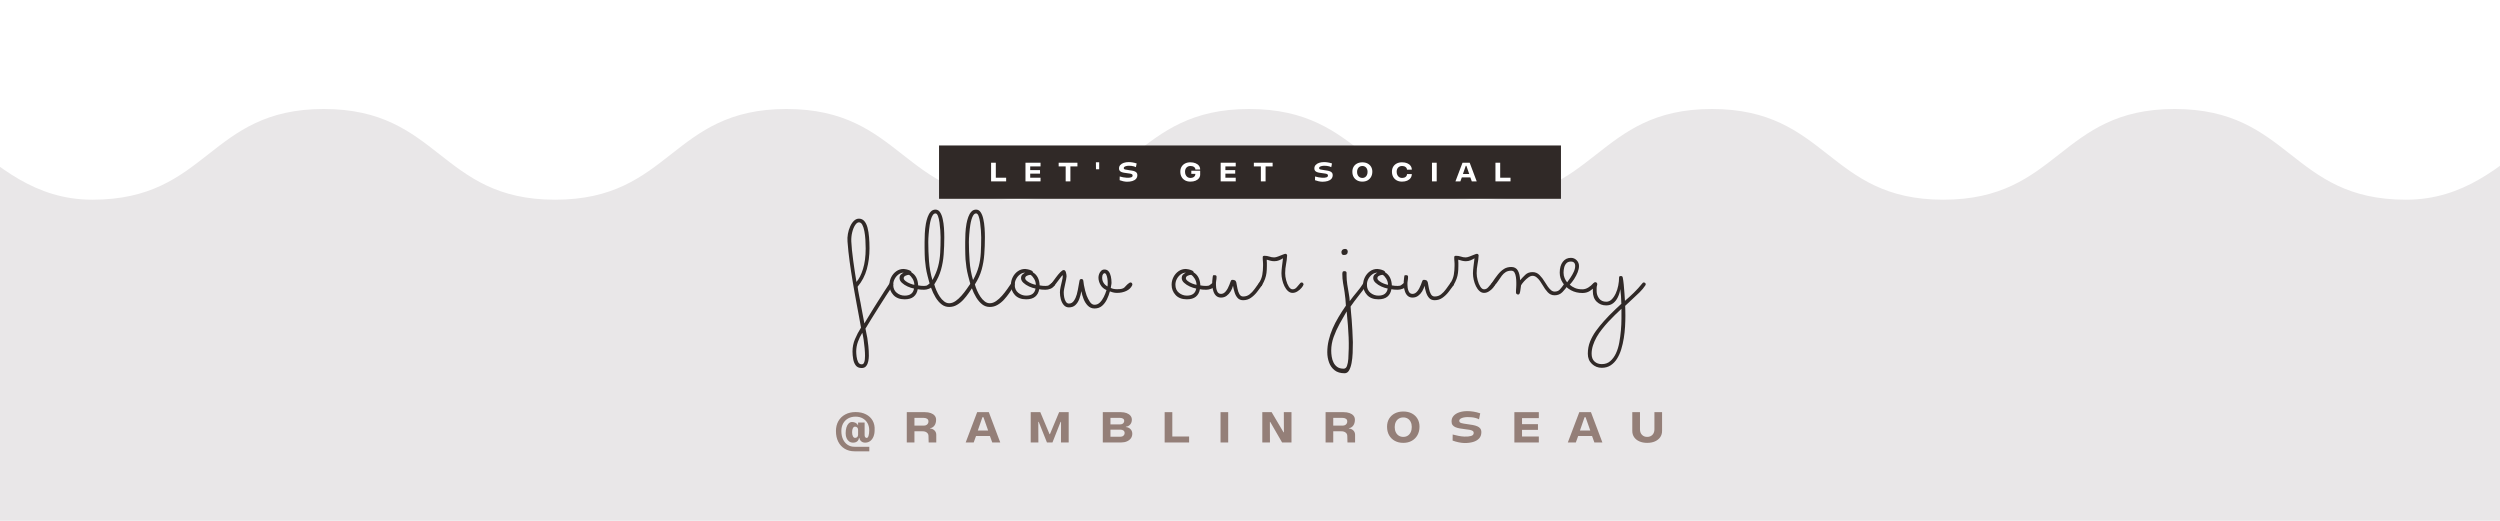 <svg version="1.0" preserveAspectRatio="xMidYMid meet" height="500" viewBox="0 0 1800 375" zoomAndPan="magnify" width="2400" xmlns:xlink="http://www.w3.org/1999/xlink" xmlns="http://www.w3.org/2000/svg"><defs><g></g><clipPath id="d379bcd696"><path clip-rule="nonzero" d="M 0 73 L 1800 73 L 1800 375 L 0 375 Z M 0 73"></path></clipPath><clipPath id="a5c3039a22"><path clip-rule="nonzero" d="M 1913.738 1062.66 C 1838.094 1097.383 1816.602 1000.246 1733.516 1000.246 C 1650.02 1000.246 1650.02 1065.555 1566.938 1065.555 C 1483.441 1065.555 1483.441 1000.246 1400.359 1000.246 C 1316.863 1000.246 1316.863 1065.555 1233.777 1065.555 C 1150.281 1065.555 1150.281 1000.246 1067.199 1000.246 C 983.703 1000.246 983.703 1065.555 900.621 1065.555 C 817.125 1065.555 817.125 1000.246 734.039 1000.246 C 650.543 1000.246 650.543 1065.555 567.461 1065.555 C 483.965 1065.555 483.965 1000.246 400.883 1000.246 C 317.387 1000.246 317.387 1065.555 234.301 1065.555 C 150.805 1065.555 150.805 1000.246 67.723 1000.246 C -15.773 1000.246 -36.855 1097.383 -112.496 1062.66 C -147.219 1046.539 -66.203 994.457 -66.203 956.016 C -66.203 917.574 -131.512 917.574 -131.512 879.133 C -131.512 840.691 -66.203 840.691 -66.203 802.25 C -66.203 763.809 -131.512 763.809 -131.512 725.367 C -131.512 686.926 -66.203 686.926 -66.203 648.484 C -66.203 610.043 -131.512 610.043 -131.512 571.602 C -131.512 533.16 -66.203 533.16 -66.203 494.719 C -67.441 456.691 -132.75 456.691 -132.75 418.25 C -132.75 379.809 -67.441 379.809 -67.441 341.781 C -67.441 303.34 -132.75 303.34 -132.75 264.898 C -132.75 226.457 -67.441 226.457 -67.441 188.016 C -67.441 149.574 -148.871 97.492 -113.738 81.371 C -38.094 46.652 -16.602 143.789 66.484 143.789 C 149.98 143.789 149.98 78.477 233.062 78.477 C 316.559 78.477 316.559 143.789 399.641 143.789 C 483.137 143.789 483.137 78.477 566.223 78.477 C 649.719 78.477 649.719 143.789 732.801 143.789 C 816.297 143.789 816.297 78.477 899.379 78.477 C 982.875 78.477 982.875 143.789 1065.961 143.789 C 1149.457 143.789 1149.457 78.477 1232.539 78.477 C 1316.035 78.477 1316.035 143.789 1399.117 143.789 C 1482.613 143.789 1482.613 78.477 1565.699 78.477 C 1649.195 78.477 1649.195 143.789 1732.277 143.789 C 1815.773 143.789 1836.855 46.652 1912.496 81.371 C 1947.219 97.492 1866.203 149.574 1866.203 188.016 C 1866.203 226.457 1931.512 226.457 1931.512 264.898 C 1931.512 303.34 1866.203 303.34 1866.203 341.781 C 1866.203 380.223 1931.512 380.223 1931.512 418.664 C 1931.512 457.105 1866.203 457.105 1866.203 495.547 C 1866.203 533.988 1931.512 533.988 1931.512 572.43 C 1931.512 610.871 1866.203 610.871 1866.203 649.312 C 1866.203 687.754 1931.512 687.754 1931.512 726.195 C 1931.512 764.637 1866.203 764.637 1866.203 803.078 C 1866.203 841.52 1931.512 841.52 1931.512 879.961 C 1931.512 918.402 1856.695 929.148 1867.441 965.938 C 1884.801 1020.914 1948.457 1046.539 1913.738 1062.66 Z M 1913.738 1062.66"></path></clipPath><clipPath id="77277b8529"><path clip-rule="nonzero" d="M 676.109 104.75 L 1123.891 104.75 L 1123.891 143.145 L 676.109 143.145 Z M 676.109 104.75"></path></clipPath></defs><rect fill-opacity="1" height="450" y="-37.5" fill="#ffffff" width="2160" x="-180"></rect><rect fill-opacity="1" height="450" y="-37.5" fill="#ffffff" width="2160" x="-180"></rect><g clip-path="url(#d379bcd696)"><g clip-path="url(#a5c3039a22)"><path fill-rule="nonzero" fill-opacity="1" d="M -132.75 73.93 L 1933.523 73.93 L 1933.523 1070.102 L -132.75 1070.102 Z M -132.75 73.93" fill="#e9e7e8"></path></g></g><g fill-opacity="1" fill="#302927"><g transform="translate(616.397, 213.555)"><g><path d="M 4 51.422 C 2.113 51.422 0.703 50.805 -0.234 49.578 C -1.172 48.348 -1.797 46.805 -2.109 44.953 C -2.43 43.098 -2.594 41.285 -2.594 39.516 C -2.594 36.43 -2.004 33.477 -0.828 30.656 C 0.348 27.832 1.801 25.062 3.531 22.344 C 3.113 19.938 2.629 17.254 2.078 14.297 C 1.523 11.348 0.961 8.332 0.391 5.25 C -0.18 2.164 -0.711 -0.758 -1.203 -3.531 C -1.703 -6.301 -2.113 -8.676 -2.438 -10.656 C -3.27 -15.625 -4.008 -20.473 -4.656 -25.203 C -5.312 -29.93 -5.82 -34.727 -6.188 -39.594 C -6.344 -41.414 -6.25 -43.281 -5.906 -45.188 C -5.57 -47.094 -5.023 -48.883 -4.266 -50.562 C -3.516 -52.238 -2.602 -53.582 -1.531 -54.594 C -0.457 -55.613 0.727 -56.125 2.031 -56.125 C 3.602 -56.125 4.898 -55.535 5.922 -54.359 C 6.941 -53.18 7.711 -51.586 8.234 -49.578 C 8.754 -47.566 9.117 -45.281 9.328 -42.719 C 9.535 -40.156 9.641 -37.492 9.641 -34.734 C 9.641 -29.453 9 -24.473 7.719 -19.797 C 6.438 -15.117 4.227 -10.898 1.094 -7.141 C 1.145 -6.504 1.285 -5.504 1.516 -4.141 C 1.754 -2.785 2.031 -1.312 2.344 0.281 C 2.664 1.875 2.957 3.32 3.219 4.625 C 3.375 5.562 3.582 6.723 3.844 8.109 C 4.102 9.492 4.375 10.93 4.656 12.422 C 4.945 13.91 5.207 15.281 5.438 16.531 C 5.676 17.789 5.848 18.707 5.953 19.281 C 6.797 17.875 7.789 16.227 8.938 14.344 C 10.082 12.457 11.242 10.562 12.422 8.656 C 13.598 6.75 14.656 5.066 15.594 3.609 C 17.27 0.992 18.828 -1.445 20.266 -3.719 C 21.703 -6 22.969 -7.922 24.062 -9.484 C 24.477 -9.953 24.895 -10.188 25.312 -10.188 C 25.738 -10.188 26.082 -10.039 26.344 -9.75 C 26.602 -9.469 26.734 -9.172 26.734 -8.859 C 26.734 -8.492 26.629 -8.207 26.422 -8 C 25.109 -6.062 23.578 -3.742 21.828 -1.047 C 20.078 1.641 18.273 4.457 16.422 7.406 C 14.566 10.363 12.789 13.195 11.094 15.906 C 9.395 18.625 7.941 21.004 6.734 23.047 C 6.785 23.566 6.969 24.477 7.281 25.781 C 7.602 27.094 7.867 28.426 8.078 29.781 C 8.336 31.457 8.582 33.391 8.812 35.578 C 9.051 37.773 9.172 40.129 9.172 42.641 C 9.172 43.797 9.039 45.066 8.781 46.453 C 8.52 47.836 8.02 49.008 7.281 49.969 C 6.551 50.938 5.457 51.422 4 51.422 Z M 0.234 -10.578 C 2.117 -12.672 3.695 -15.781 4.969 -19.906 C 6.25 -24.039 6.891 -28.984 6.891 -34.734 C 6.891 -36.711 6.82 -38.785 6.688 -40.953 C 6.562 -43.129 6.316 -45.172 5.953 -47.078 C 5.586 -48.984 5.094 -50.523 4.469 -51.703 C 3.844 -52.879 3.031 -53.469 2.031 -53.469 C 1.094 -53.469 0.18 -52.801 -0.703 -51.469 C -1.586 -50.133 -2.289 -48.406 -2.812 -46.281 C -3.344 -44.164 -3.555 -41.938 -3.453 -39.594 C -3.398 -38.125 -3.254 -36.176 -3.016 -33.75 C -2.785 -31.32 -2.473 -28.695 -2.078 -25.875 C -1.68 -23.051 -1.285 -20.289 -0.891 -17.594 C -0.504 -14.906 -0.129 -12.566 0.234 -10.578 Z M 4 48.766 C 4.781 48.766 5.336 48.395 5.672 47.656 C 6.016 46.926 6.223 46.078 6.297 45.109 C 6.379 44.141 6.422 43.316 6.422 42.641 C 6.422 41.129 6.328 39.312 6.141 37.188 C 5.961 35.07 5.719 32.984 5.406 30.922 C 5.094 28.859 4.781 27.227 4.469 26.031 C 3.219 28.008 2.172 30.16 1.328 32.484 C 0.492 34.816 0.078 37.16 0.078 39.516 C 0.078 40.504 0.164 41.727 0.344 43.188 C 0.531 44.656 0.895 45.953 1.438 47.078 C 1.988 48.203 2.844 48.766 4 48.766 Z M 4 48.766"></path></g></g></g><g fill-opacity="1" fill="#302927"><g transform="translate(641.716, 213.555)"><g><path d="M 9.641 1.953 C 6.141 1.953 3.438 0.922 1.531 -1.141 C -0.375 -3.203 -1.328 -5.672 -1.328 -8.547 C -1.328 -10.473 -0.883 -12.301 0 -14.031 C 0.883 -15.758 2.098 -17.172 3.641 -18.266 C 5.18 -19.359 6.945 -19.906 8.938 -19.906 C 9.352 -19.906 9.992 -19.812 10.859 -19.625 C 11.723 -19.445 12.547 -19.176 13.328 -18.812 C 14.109 -18.445 14.523 -17.977 14.578 -17.406 C 17.555 -15.625 19.148 -12.516 19.359 -8.078 C 19.984 -7.922 20.711 -7.816 21.547 -7.766 C 22.391 -7.711 23.07 -7.688 23.594 -7.688 C 24.801 -7.688 25.625 -7.879 26.062 -8.266 C 26.508 -8.66 27.176 -9.172 28.062 -9.797 C 28.32 -10.055 28.633 -10.188 29 -10.188 C 29.414 -10.188 29.742 -10.039 29.984 -9.75 C 30.223 -9.469 30.344 -9.172 30.344 -8.859 C 30.344 -8.547 30.238 -8.258 30.031 -8 C 29.289 -6.895 28.316 -6.109 27.109 -5.641 C 25.91 -5.172 24.738 -4.938 23.594 -4.938 C 21.602 -4.938 20.086 -5.066 19.047 -5.328 C 18.629 -2.973 17.648 -1.172 16.109 0.078 C 14.566 1.328 12.41 1.953 9.641 1.953 Z M 9.641 -0.703 C 13.555 -0.703 15.805 -2.398 16.391 -5.797 C 14.922 -6.055 13.375 -6.551 11.75 -7.281 C 10.133 -8.02 8.766 -8.91 7.641 -9.953 C 6.516 -10.992 5.953 -12.117 5.953 -13.328 C 5.953 -14.523 6.344 -15.438 7.125 -16.062 C 7.914 -16.695 8.52 -17.094 8.938 -17.25 C 7.633 -17.25 6.406 -16.828 5.25 -15.984 C 4.102 -15.148 3.176 -14.078 2.469 -12.766 C 1.758 -11.461 1.406 -10.055 1.406 -8.547 C 1.406 -6.035 2.254 -4.098 3.953 -2.734 C 5.648 -1.379 7.547 -0.703 9.641 -0.703 Z M 16.625 -8.469 C 16.57 -10.082 16.141 -11.555 15.328 -12.891 C 14.516 -14.223 13.664 -15.148 12.781 -15.672 C 12 -15.672 11.16 -15.461 10.266 -15.047 C 9.379 -14.629 8.938 -14.031 8.938 -13.25 C 8.938 -12.57 9.395 -11.879 10.312 -11.172 C 11.227 -10.461 12.285 -9.875 13.484 -9.406 C 14.68 -8.938 15.727 -8.625 16.625 -8.469 Z M 16.625 -8.469"></path></g></g></g><g fill-opacity="1" fill="#302927"><g transform="translate(670.719, 213.555)"><g><path d="M 12.703 7.453 C 10.66 7.453 8.844 6.836 7.25 5.609 C 5.656 4.379 4.219 2.719 2.938 0.625 C 1.656 -1.469 0.547 -3.832 -0.391 -6.469 C -1.328 -9.102 -2.141 -11.859 -2.828 -14.734 C -3.398 -16.93 -3.828 -18.992 -4.109 -20.922 C -4.398 -22.859 -4.625 -24.797 -4.781 -26.734 C -4.832 -27.723 -4.883 -28.961 -4.938 -30.453 C -4.988 -31.941 -5.016 -33.469 -5.016 -35.031 C -5.016 -36.602 -5.016 -38.02 -5.016 -39.281 C -5.016 -41.102 -4.961 -43.164 -4.859 -45.469 C -4.754 -47.77 -4.492 -50.117 -4.078 -52.516 C -3.766 -54.191 -3.332 -55.801 -2.781 -57.344 C -2.227 -58.883 -1.492 -60.148 -0.578 -61.141 C 0.328 -62.141 1.461 -62.641 2.828 -62.641 C 4.18 -62.641 5.273 -62.008 6.109 -60.75 C 6.953 -59.5 7.594 -57.863 8.031 -55.844 C 8.477 -53.832 8.781 -51.676 8.938 -49.375 C 9.094 -47.082 9.172 -44.891 9.172 -42.797 C 9.172 -38.461 9.023 -34.359 8.734 -30.484 C 8.453 -26.617 7.812 -22.91 6.812 -19.359 C 5.82 -15.805 4.203 -12.281 1.953 -8.781 C 2.328 -7.414 2.852 -5.945 3.531 -4.375 C 4.207 -2.812 5.004 -1.344 5.922 0.031 C 6.836 1.414 7.867 2.551 9.016 3.438 C 10.16 4.332 11.391 4.781 12.703 4.781 C 14.211 4.781 15.711 4.27 17.203 3.25 C 18.691 2.227 20.113 0.945 21.469 -0.594 C 22.832 -2.133 24.078 -3.711 25.203 -5.328 C 26.328 -6.953 27.305 -8.363 28.141 -9.562 C 28.398 -9.977 28.789 -10.188 29.312 -10.188 C 29.676 -10.188 29.988 -10.066 30.25 -9.828 C 30.52 -9.598 30.656 -9.273 30.656 -8.859 C 30.656 -8.648 30.578 -8.414 30.422 -8.156 L 29.938 -7.297 C 29 -5.879 27.953 -4.332 26.797 -2.656 C 25.648 -0.988 24.375 0.613 22.969 2.156 C 21.562 3.695 20.004 4.961 18.297 5.953 C 16.598 6.953 14.734 7.453 12.703 7.453 Z M 0.625 -11.922 C 2.562 -15.367 3.93 -18.66 4.734 -21.797 C 5.547 -24.93 6.039 -28.18 6.219 -31.547 C 6.406 -34.922 6.5 -38.672 6.5 -42.797 C 6.5 -44.109 6.43 -45.719 6.297 -47.625 C 6.172 -49.531 5.977 -51.422 5.719 -53.297 C 5.457 -55.18 5.094 -56.75 4.625 -58 C 4.156 -59.258 3.555 -59.891 2.828 -59.891 C 2.086 -59.891 1.441 -59.484 0.891 -58.672 C 0.348 -57.859 -0.102 -56.828 -0.469 -55.578 C -0.832 -54.328 -1.117 -53.02 -1.328 -51.656 C -1.641 -49.57 -1.891 -47.391 -2.078 -45.109 C -2.266 -42.836 -2.359 -40.895 -2.359 -39.281 C -2.359 -34.832 -2.188 -30.254 -1.844 -25.547 C -1.5 -20.848 -0.676 -16.305 0.625 -11.922 Z M 0.625 -11.922"></path></g></g></g><g fill-opacity="1" fill="#302927"><g transform="translate(699.957, 213.555)"><g><path d="M 12.703 7.453 C 10.66 7.453 8.844 6.836 7.25 5.609 C 5.656 4.379 4.219 2.719 2.938 0.625 C 1.656 -1.469 0.547 -3.832 -0.391 -6.469 C -1.328 -9.102 -2.141 -11.859 -2.828 -14.734 C -3.398 -16.93 -3.828 -18.992 -4.109 -20.922 C -4.398 -22.859 -4.625 -24.797 -4.781 -26.734 C -4.832 -27.723 -4.883 -28.961 -4.938 -30.453 C -4.988 -31.941 -5.016 -33.469 -5.016 -35.031 C -5.016 -36.602 -5.016 -38.02 -5.016 -39.281 C -5.016 -41.102 -4.961 -43.164 -4.859 -45.469 C -4.754 -47.77 -4.492 -50.117 -4.078 -52.516 C -3.766 -54.191 -3.332 -55.801 -2.781 -57.344 C -2.227 -58.883 -1.492 -60.148 -0.578 -61.141 C 0.328 -62.141 1.461 -62.641 2.828 -62.641 C 4.18 -62.641 5.273 -62.008 6.109 -60.75 C 6.953 -59.5 7.594 -57.863 8.031 -55.844 C 8.477 -53.832 8.781 -51.676 8.938 -49.375 C 9.094 -47.082 9.172 -44.891 9.172 -42.797 C 9.172 -38.461 9.023 -34.359 8.734 -30.484 C 8.453 -26.617 7.812 -22.91 6.812 -19.359 C 5.82 -15.805 4.203 -12.281 1.953 -8.781 C 2.328 -7.414 2.852 -5.945 3.531 -4.375 C 4.207 -2.812 5.004 -1.344 5.922 0.031 C 6.836 1.414 7.867 2.551 9.016 3.438 C 10.16 4.332 11.391 4.781 12.703 4.781 C 14.211 4.781 15.711 4.27 17.203 3.25 C 18.691 2.227 20.113 0.945 21.469 -0.594 C 22.832 -2.133 24.078 -3.711 25.203 -5.328 C 26.328 -6.953 27.305 -8.363 28.141 -9.562 C 28.398 -9.977 28.789 -10.188 29.312 -10.188 C 29.676 -10.188 29.988 -10.066 30.25 -9.828 C 30.52 -9.598 30.656 -9.273 30.656 -8.859 C 30.656 -8.648 30.578 -8.414 30.422 -8.156 L 29.938 -7.297 C 29 -5.879 27.953 -4.332 26.797 -2.656 C 25.648 -0.988 24.375 0.613 22.969 2.156 C 21.562 3.695 20.004 4.961 18.297 5.953 C 16.598 6.953 14.734 7.453 12.703 7.453 Z M 0.625 -11.922 C 2.562 -15.367 3.93 -18.66 4.734 -21.797 C 5.547 -24.93 6.039 -28.18 6.219 -31.547 C 6.406 -34.922 6.5 -38.672 6.5 -42.797 C 6.5 -44.109 6.43 -45.719 6.297 -47.625 C 6.172 -49.531 5.977 -51.422 5.719 -53.297 C 5.457 -55.18 5.094 -56.75 4.625 -58 C 4.156 -59.258 3.555 -59.891 2.828 -59.891 C 2.086 -59.891 1.441 -59.484 0.891 -58.672 C 0.348 -57.859 -0.102 -56.828 -0.469 -55.578 C -0.832 -54.328 -1.117 -53.02 -1.328 -51.656 C -1.641 -49.57 -1.891 -47.391 -2.078 -45.109 C -2.266 -42.836 -2.359 -40.895 -2.359 -39.281 C -2.359 -34.832 -2.188 -30.254 -1.844 -25.547 C -1.5 -20.848 -0.676 -16.305 0.625 -11.922 Z M 0.625 -11.922"></path></g></g></g><g fill-opacity="1" fill="#302927"><g transform="translate(729.194, 213.555)"><g><path d="M 9.641 1.953 C 6.141 1.953 3.438 0.922 1.531 -1.141 C -0.375 -3.203 -1.328 -5.672 -1.328 -8.547 C -1.328 -10.473 -0.883 -12.301 0 -14.031 C 0.883 -15.758 2.098 -17.172 3.641 -18.266 C 5.18 -19.359 6.945 -19.906 8.938 -19.906 C 9.352 -19.906 9.992 -19.812 10.859 -19.625 C 11.723 -19.445 12.547 -19.176 13.328 -18.812 C 14.109 -18.445 14.523 -17.977 14.578 -17.406 C 17.555 -15.625 19.148 -12.516 19.359 -8.078 C 19.984 -7.922 20.711 -7.816 21.547 -7.766 C 22.391 -7.711 23.07 -7.688 23.594 -7.688 C 24.801 -7.688 25.625 -7.879 26.062 -8.266 C 26.508 -8.66 27.176 -9.172 28.062 -9.797 C 28.32 -10.055 28.633 -10.188 29 -10.188 C 29.414 -10.188 29.742 -10.039 29.984 -9.75 C 30.223 -9.469 30.344 -9.172 30.344 -8.859 C 30.344 -8.547 30.238 -8.258 30.031 -8 C 29.289 -6.895 28.316 -6.109 27.109 -5.641 C 25.91 -5.172 24.738 -4.938 23.594 -4.938 C 21.602 -4.938 20.086 -5.066 19.047 -5.328 C 18.629 -2.973 17.648 -1.172 16.109 0.078 C 14.566 1.328 12.41 1.953 9.641 1.953 Z M 9.641 -0.703 C 13.555 -0.703 15.805 -2.398 16.391 -5.797 C 14.922 -6.055 13.375 -6.551 11.75 -7.281 C 10.133 -8.02 8.766 -8.91 7.641 -9.953 C 6.516 -10.992 5.953 -12.117 5.953 -13.328 C 5.953 -14.523 6.344 -15.438 7.125 -16.062 C 7.914 -16.695 8.52 -17.094 8.938 -17.25 C 7.633 -17.25 6.406 -16.828 5.25 -15.984 C 4.102 -15.148 3.176 -14.078 2.469 -12.766 C 1.758 -11.461 1.406 -10.055 1.406 -8.547 C 1.406 -6.035 2.254 -4.098 3.953 -2.734 C 5.648 -1.379 7.547 -0.703 9.641 -0.703 Z M 16.625 -8.469 C 16.57 -10.082 16.141 -11.555 15.328 -12.891 C 14.516 -14.223 13.664 -15.148 12.781 -15.672 C 12 -15.672 11.16 -15.461 10.266 -15.047 C 9.379 -14.629 8.938 -14.031 8.938 -13.25 C 8.938 -12.57 9.395 -11.879 10.312 -11.172 C 11.227 -10.461 12.285 -9.875 13.484 -9.406 C 14.68 -8.938 15.727 -8.625 16.625 -8.469 Z M 16.625 -8.469"></path></g></g></g><g fill-opacity="1" fill="#302927"><g transform="translate(758.197, 213.555)"><g><path d="M 29.859 8.547 C 27.984 8.547 26.391 7.891 25.078 6.578 C 23.773 5.273 22.742 3.656 21.984 1.719 C 21.234 -0.207 20.695 -2.086 20.375 -3.922 C 20.062 -2.035 19.578 -0.191 18.922 1.609 C 18.273 3.41 17.348 4.883 16.141 6.031 C 14.941 7.188 13.375 7.766 11.438 7.766 C 9.926 7.766 8.688 7.203 7.719 6.078 C 6.75 4.953 6.039 3.551 5.594 1.875 C 5.156 0.207 4.938 -1.438 4.938 -3.062 C 4.938 -4.156 5.102 -5.473 5.438 -7.016 C 5.781 -8.555 6.125 -10.031 6.469 -11.438 C 6.812 -12.852 6.984 -13.898 6.984 -14.578 L 6.984 -14.969 C 6.984 -15.176 6.953 -15.332 6.891 -15.438 C 6.68 -15.332 6.211 -14.797 5.484 -13.828 C 4.754 -12.867 3.969 -11.828 3.125 -10.703 C 2.289 -9.578 1.586 -8.648 1.016 -7.922 C 0.754 -7.66 0.441 -7.531 0.078 -7.531 C -0.391 -7.531 -0.738 -7.672 -0.969 -7.953 C -1.207 -8.242 -1.328 -8.547 -1.328 -8.859 C -1.328 -9.172 -1.195 -9.457 -0.938 -9.719 C 0 -10.977 1.004 -12.336 2.078 -13.797 C 3.148 -15.254 4.191 -16.504 5.203 -17.547 C 6.223 -18.598 7.051 -19.125 7.688 -19.125 C 8.414 -19.125 8.938 -18.586 9.25 -17.516 C 9.562 -16.441 9.719 -15.461 9.719 -14.578 C 9.719 -14.109 9.613 -13.363 9.406 -12.344 C 9.195 -11.32 8.961 -10.223 8.703 -9.047 C 8.441 -7.879 8.207 -6.742 8 -5.641 C 7.789 -4.547 7.688 -3.688 7.688 -3.062 C 7.688 -1.906 7.801 -0.703 8.031 0.547 C 8.27 1.805 8.676 2.863 9.25 3.719 C 9.82 4.582 10.551 5.016 11.438 5.016 C 12.906 5.016 14.098 4.348 15.016 3.016 C 15.93 1.68 16.625 0.156 17.094 -1.562 C 17.352 -2.457 17.598 -3.516 17.828 -4.734 C 18.066 -5.961 18.289 -7.191 18.5 -8.422 C 18.707 -9.648 18.891 -10.656 19.047 -11.438 C 19.148 -12.02 19.359 -12.375 19.672 -12.5 C 19.984 -12.633 20.219 -12.703 20.375 -12.703 C 20.582 -12.703 20.844 -12.633 21.156 -12.5 C 21.477 -12.375 21.691 -12.02 21.797 -11.438 C 21.848 -10.656 21.988 -9.625 22.219 -8.344 C 22.457 -7.062 22.742 -5.742 23.078 -4.391 C 23.422 -3.035 23.773 -1.859 24.141 -0.859 C 24.766 0.754 25.547 2.281 26.484 3.719 C 27.43 5.156 28.555 5.875 29.859 5.875 C 31.328 5.875 32.609 5.336 33.703 4.266 C 34.805 3.203 35.758 1.848 36.562 0.203 C 37.375 -1.441 38.016 -3.078 38.484 -4.703 C 36.555 -5.535 35.109 -6.801 34.141 -8.5 C 33.172 -10.195 32.688 -11.938 32.688 -13.719 C 32.688 -14.5 32.844 -15.332 33.156 -16.219 C 33.469 -17.113 33.953 -17.883 34.609 -18.531 C 35.266 -19.188 36.062 -19.516 37 -19.516 C 38.301 -19.516 39.316 -19.047 40.047 -18.109 C 40.785 -17.172 41.312 -15.969 41.625 -14.5 C 41.938 -13.039 42.094 -11.551 42.094 -10.031 C 42.094 -9.406 42.016 -8.781 41.859 -8.156 C 41.805 -7.789 41.754 -7.445 41.703 -7.125 C 41.648 -6.812 41.598 -6.523 41.547 -6.266 C 42.691 -5.641 44.207 -5.328 46.094 -5.328 C 47.602 -5.328 48.75 -5.43 49.531 -5.641 C 50.32 -5.848 50.938 -6.16 51.375 -6.578 C 51.82 -7.004 52.281 -7.488 52.75 -8.031 C 53.227 -8.582 53.91 -9.172 54.797 -9.797 C 55.16 -10.055 55.473 -10.188 55.734 -10.188 C 56.047 -10.188 56.305 -10.109 56.516 -9.953 C 56.723 -9.848 56.891 -9.613 57.016 -9.25 C 57.148 -8.883 57.141 -8.52 56.984 -8.156 C 56.148 -6.375 54.738 -5.016 52.75 -4.078 C 50.77 -3.141 48.523 -2.672 46.016 -2.672 C 44.973 -2.672 43.969 -2.801 43 -3.062 C 42.031 -3.32 41.336 -3.555 40.922 -3.766 C 40.398 -1.773 39.68 0.156 38.766 2.031 C 37.848 3.914 36.672 5.473 35.234 6.703 C 33.797 7.93 32.004 8.547 29.859 8.547 Z M 39.188 -7.297 C 39.25 -7.555 39.289 -7.922 39.312 -8.391 C 39.344 -8.859 39.359 -9.406 39.359 -10.031 C 39.359 -10.969 39.273 -11.957 39.109 -13 C 38.953 -14.051 38.703 -14.957 38.359 -15.719 C 38.023 -16.477 37.57 -16.859 37 -16.859 C 36.738 -16.859 36.398 -16.625 35.984 -16.156 C 35.566 -15.57 35.359 -14.758 35.359 -13.719 C 35.359 -10.945 36.633 -8.805 39.188 -7.297 Z M 39.188 -7.297"></path></g></g></g><g fill-opacity="1" fill="#302927"><g transform="translate(813.93, 213.555)"><g></g></g></g><g fill-opacity="1" fill="#302927"><g transform="translate(844.892, 213.555)"><g><path d="M 9.641 1.953 C 6.141 1.953 3.438 0.922 1.531 -1.141 C -0.375 -3.203 -1.328 -5.672 -1.328 -8.547 C -1.328 -10.473 -0.883 -12.301 0 -14.031 C 0.883 -15.758 2.098 -17.172 3.641 -18.266 C 5.18 -19.359 6.945 -19.906 8.938 -19.906 C 9.352 -19.906 9.992 -19.812 10.859 -19.625 C 11.723 -19.445 12.547 -19.176 13.328 -18.812 C 14.109 -18.445 14.523 -17.977 14.578 -17.406 C 17.555 -15.625 19.148 -12.516 19.359 -8.078 C 19.984 -7.922 20.711 -7.816 21.547 -7.766 C 22.391 -7.711 23.07 -7.688 23.594 -7.688 C 24.801 -7.688 25.625 -7.879 26.062 -8.266 C 26.508 -8.66 27.176 -9.172 28.062 -9.797 C 28.32 -10.055 28.633 -10.188 29 -10.188 C 29.414 -10.188 29.742 -10.039 29.984 -9.75 C 30.223 -9.469 30.344 -9.172 30.344 -8.859 C 30.344 -8.547 30.238 -8.258 30.031 -8 C 29.289 -6.895 28.316 -6.109 27.109 -5.641 C 25.91 -5.172 24.738 -4.938 23.594 -4.938 C 21.602 -4.938 20.086 -5.066 19.047 -5.328 C 18.629 -2.973 17.648 -1.172 16.109 0.078 C 14.566 1.328 12.41 1.953 9.641 1.953 Z M 9.641 -0.703 C 13.555 -0.703 15.805 -2.398 16.391 -5.797 C 14.922 -6.055 13.375 -6.551 11.75 -7.281 C 10.133 -8.02 8.766 -8.91 7.641 -9.953 C 6.516 -10.992 5.953 -12.117 5.953 -13.328 C 5.953 -14.523 6.344 -15.438 7.125 -16.062 C 7.914 -16.695 8.52 -17.094 8.938 -17.25 C 7.633 -17.25 6.406 -16.828 5.25 -15.984 C 4.102 -15.148 3.176 -14.078 2.469 -12.766 C 1.758 -11.461 1.406 -10.055 1.406 -8.547 C 1.406 -6.035 2.254 -4.098 3.953 -2.734 C 5.648 -1.379 7.547 -0.703 9.641 -0.703 Z M 16.625 -8.469 C 16.57 -10.082 16.141 -11.555 15.328 -12.891 C 14.516 -14.223 13.664 -15.148 12.781 -15.672 C 12 -15.672 11.16 -15.461 10.266 -15.047 C 9.379 -14.629 8.938 -14.031 8.938 -13.25 C 8.938 -12.57 9.395 -11.879 10.312 -11.172 C 11.227 -10.461 12.285 -9.875 13.484 -9.406 C 14.68 -8.938 15.727 -8.625 16.625 -8.469 Z M 16.625 -8.469"></path></g></g></g><g fill-opacity="1" fill="#302927"><g transform="translate(873.895, 213.555)"><g><path d="M 21.172 2.594 C 19.492 2.594 18.172 2.055 17.203 0.984 C 16.234 -0.086 15.5 -1.43 15 -3.047 C 14.508 -4.672 14.133 -6.242 13.875 -7.766 C 13.508 -6.348 12.93 -5 12.141 -3.719 C 11.359 -2.438 10.395 -1.379 9.25 -0.547 C 8.102 0.285 6.77 0.703 5.25 0.703 C 2.738 0.703 0.953 -0.664 -0.109 -3.406 C -1.18 -6.156 -1.406 -9.672 -0.781 -13.953 C -0.676 -14.734 -0.57 -15.176 -0.469 -15.281 C -0.363 -15.383 0.023 -15.438 0.703 -15.438 C 1.586 -15.438 2.031 -15.047 2.031 -14.266 C 2.031 -13.273 1.953 -12.391 1.797 -11.609 C 1.641 -10.766 1.562 -9.82 1.562 -8.781 C 1.562 -6.945 1.836 -5.348 2.391 -3.984 C 2.941 -2.629 3.895 -1.953 5.25 -1.953 C 6.508 -1.953 7.645 -2.566 8.656 -3.797 C 9.676 -5.023 10.551 -6.609 11.281 -8.547 C 11.5 -9.172 11.695 -9.719 11.875 -10.188 C 12.062 -10.656 12.207 -11.02 12.312 -11.281 C 12.52 -11.812 12.91 -12.078 13.484 -12.078 C 14.055 -12.078 14.602 -11.969 15.125 -11.75 C 15.645 -11.539 16.016 -11.047 16.234 -10.266 C 16.492 -8.961 16.766 -7.516 17.047 -5.922 C 17.336 -4.328 17.805 -2.953 18.453 -1.797 C 19.109 -0.648 20.016 -0.078 21.172 -0.078 C 22.941 -0.078 24.477 -0.586 25.781 -1.609 C 27.094 -2.629 28.285 -3.883 29.359 -5.375 C 30.43 -6.863 31.438 -8.258 32.375 -9.562 C 32.531 -9.82 32.711 -9.988 32.922 -10.062 C 33.129 -10.145 33.336 -10.188 33.547 -10.188 C 33.91 -10.188 34.223 -10.055 34.484 -9.797 C 34.754 -9.535 34.891 -9.25 34.891 -8.938 C 34.891 -8.625 34.812 -8.312 34.656 -8 C 33.602 -6.477 32.422 -4.895 31.109 -3.25 C 29.805 -1.602 28.344 -0.219 26.719 0.906 C 25.102 2.031 23.254 2.594 21.172 2.594 Z M 21.172 2.594"></path></g></g></g><g fill-opacity="1" fill="#302927"><g transform="translate(907.444, 213.555)"><g><path d="M 23.203 -2.672 C 22.004 -2.672 20.906 -3.113 19.906 -4 C 18.914 -4.883 18.066 -6.047 17.359 -7.484 C 16.66 -8.922 16.125 -10.461 15.75 -12.109 C 15.383 -13.754 15.203 -15.312 15.203 -16.781 C 15.203 -17.508 15.238 -18.273 15.312 -19.078 C 15.395 -19.891 15.488 -20.797 15.594 -21.797 L 16.312 -27.594 C 15.414 -27.02 14.457 -26.523 13.438 -26.109 C 12.426 -25.691 11.289 -25.484 10.031 -25.484 C 9.195 -25.484 8.332 -25.586 7.438 -25.797 C 6.551 -26.004 5.613 -26.266 4.625 -26.578 C 4.625 -26.211 4.625 -25.844 4.625 -25.469 C 4.625 -25.102 4.648 -24.738 4.703 -24.375 L 4.703 -21.953 C 4.703 -20.117 4.609 -18.484 4.422 -17.047 C 4.242 -15.609 3.906 -14.195 3.406 -12.812 C 2.914 -11.426 2.172 -9.875 1.172 -8.156 C 0.91 -7.738 0.52 -7.531 0 -7.531 C -0.414 -7.531 -0.738 -7.66 -0.969 -7.922 C -1.207 -8.18 -1.328 -8.469 -1.328 -8.781 C -1.328 -9.039 -1.25 -9.328 -1.094 -9.641 C 0.207 -11.578 1.039 -13.586 1.406 -15.672 C 1.77 -17.766 1.953 -19.938 1.953 -22.188 C 1.953 -22.707 1.953 -23.203 1.953 -23.672 C 1.953 -24.141 1.926 -24.633 1.875 -25.156 C 1.82 -25.633 1.781 -26.145 1.75 -26.688 C 1.727 -27.238 1.719 -27.801 1.719 -28.375 C 1.719 -28.789 1.836 -29.062 2.078 -29.188 C 2.316 -29.32 2.617 -29.391 2.984 -29.391 C 4.18 -29.391 5.328 -29.207 6.422 -28.844 C 7.578 -28.426 8.754 -28.219 9.953 -28.219 C 10.68 -28.219 11.617 -28.438 12.766 -28.875 C 13.922 -29.32 15.008 -29.754 16.031 -30.172 C 17.051 -30.598 17.719 -30.812 18.031 -30.812 C 18.445 -30.812 18.758 -30.68 18.969 -30.422 C 19.176 -30.16 19.281 -29.895 19.281 -29.625 C 19.227 -28.531 19.133 -27.457 19 -26.406 C 18.875 -25.363 18.707 -24.32 18.5 -23.281 C 18.289 -22.238 18.133 -21.18 18.031 -20.109 C 17.926 -19.035 17.875 -17.926 17.875 -16.781 C 17.875 -15.258 18.109 -13.598 18.578 -11.797 C 19.047 -9.992 19.688 -8.453 20.5 -7.172 C 21.312 -5.891 22.211 -5.25 23.203 -5.25 C 24.398 -5.25 25.414 -5.758 26.25 -6.781 C 27.094 -7.801 27.93 -8.781 28.766 -9.719 C 29.023 -10.031 29.363 -10.188 29.781 -10.188 C 30.207 -10.188 30.535 -10.016 30.766 -9.672 C 31.004 -9.336 31.125 -9.039 31.125 -8.781 C 30.969 -8.102 30.484 -7.281 29.672 -6.312 C 28.859 -5.344 27.875 -4.492 26.719 -3.766 C 25.57 -3.035 24.398 -2.672 23.203 -2.672 Z M 23.203 -2.672"></path></g></g></g><g fill-opacity="1" fill="#302927"><g transform="translate(937.23, 213.555)"><g></g></g></g><g fill-opacity="1" fill="#302927"><g transform="translate(968.193, 213.555)"><g><path d="M -0.625 -29.938 C -1.25 -29.938 -1.691 -30.133 -1.953 -30.531 C -2.223 -30.926 -2.359 -31.383 -2.359 -31.906 L -2.359 -32.375 C -2.359 -32.477 -2.301 -32.633 -2.188 -32.844 C -1.875 -33.832 -1.016 -34.328 0.391 -34.328 C 1.016 -34.328 1.469 -34.117 1.75 -33.703 C 2.039 -33.285 2.188 -32.867 2.188 -32.453 C 2.188 -30.773 1.25 -29.938 -0.625 -29.938 Z M -0.078 55.188 C -3.055 55.188 -5.457 54.469 -7.281 53.031 C -9.113 51.594 -10.445 49.711 -11.281 47.391 C -12.125 45.066 -12.547 42.625 -12.547 40.062 C -12.547 37.133 -12.203 34.242 -11.516 31.391 C -10.836 28.547 -9.898 25.738 -8.703 22.969 C -7.492 20.195 -6.078 17.453 -4.453 14.734 C -2.836 12.016 -1.066 9.27 0.859 6.5 C 0.754 4.832 0.633 3.227 0.5 1.688 C 0.375 0.145 0.18 -1.438 -0.078 -3.062 C -0.234 -4.102 -0.398 -5.172 -0.578 -6.266 C -0.766 -7.367 -0.961 -8.492 -1.172 -9.641 C -1.379 -10.785 -1.52 -11.906 -1.594 -13 C -1.676 -14.102 -1.719 -15.18 -1.719 -16.234 C -1.719 -16.754 -1.648 -17.234 -1.516 -17.672 C -1.391 -18.117 -0.961 -18.344 -0.234 -18.344 C 0.18 -18.344 0.547 -18.25 0.859 -18.062 C 1.172 -17.883 1.328 -17.586 1.328 -17.172 L 1.328 -16.234 C 1.328 -16.066 1.328 -15.906 1.328 -15.75 C 1.328 -15.594 1.328 -15.438 1.328 -15.281 C 1.328 -13.195 1.5 -11.016 1.844 -8.734 C 2.188 -6.461 2.551 -4.281 2.938 -2.188 C 3.332 -0.102 3.555 1.695 3.609 3.219 C 4.441 2.062 5.289 0.953 6.156 -0.109 C 7.02 -1.18 7.867 -2.219 8.703 -3.219 C 9.535 -4.207 10.359 -5.25 11.172 -6.344 C 11.984 -7.445 12.754 -8.57 13.484 -9.719 C 13.742 -10.031 14.133 -10.188 14.656 -10.188 C 15.07 -10.188 15.395 -10.055 15.625 -9.797 C 15.863 -9.535 15.984 -9.223 15.984 -8.859 C 15.984 -8.547 15.906 -8.312 15.75 -8.156 C 14.863 -6.945 13.938 -5.703 12.969 -4.422 C 12 -3.148 10.992 -1.859 9.953 -0.547 C 8.91 0.754 7.914 2.047 6.969 3.328 C 6.031 4.609 5.117 5.879 4.234 7.141 C 4.234 7.766 4.32 9.004 4.5 10.859 C 4.688 12.711 4.859 14.633 5.016 16.625 C 5.172 18.969 5.336 21.535 5.516 24.328 C 5.703 27.129 5.82 29.969 5.875 32.844 C 5.875 35.406 5.82 37.992 5.719 40.609 C 5.613 43.223 5.352 45.625 4.938 47.812 C 4.52 50.008 3.914 51.785 3.125 53.141 C 2.344 54.504 1.273 55.188 -0.078 55.188 Z M -0.781 51.891 C 0.363 51.891 1.172 51.223 1.641 49.891 C 2.117 48.555 2.438 46.875 2.594 44.844 C 2.75 42.281 2.852 39.742 2.906 37.234 C 2.957 34.723 2.93 32.109 2.828 29.391 C 2.723 26.617 2.551 23.719 2.312 20.688 C 2.07 17.664 1.77 14.32 1.406 10.656 C -0.207 13.375 -1.875 16.301 -3.594 19.438 C -5.32 22.57 -6.773 25.77 -7.953 29.031 C -9.129 32.301 -9.719 35.582 -9.719 38.875 C -9.719 40.289 -9.598 41.754 -9.359 43.266 C -9.129 44.785 -8.688 46.195 -8.031 47.5 C -7.383 48.812 -6.484 49.867 -5.328 50.672 C -4.18 51.484 -2.664 51.891 -0.781 51.891 Z M -0.781 51.891"></path></g></g></g><g fill-opacity="1" fill="#302927"><g transform="translate(982.773, 213.555)"><g><path d="M 9.641 1.953 C 6.141 1.953 3.438 0.922 1.531 -1.141 C -0.375 -3.203 -1.328 -5.672 -1.328 -8.547 C -1.328 -10.473 -0.883 -12.301 0 -14.031 C 0.883 -15.758 2.098 -17.172 3.641 -18.266 C 5.18 -19.359 6.945 -19.906 8.938 -19.906 C 9.352 -19.906 9.992 -19.812 10.859 -19.625 C 11.723 -19.445 12.547 -19.176 13.328 -18.812 C 14.109 -18.445 14.523 -17.977 14.578 -17.406 C 17.555 -15.625 19.148 -12.516 19.359 -8.078 C 19.984 -7.922 20.711 -7.816 21.547 -7.766 C 22.391 -7.711 23.07 -7.688 23.594 -7.688 C 24.801 -7.688 25.625 -7.879 26.062 -8.266 C 26.508 -8.66 27.176 -9.172 28.062 -9.797 C 28.32 -10.055 28.633 -10.188 29 -10.188 C 29.414 -10.188 29.742 -10.039 29.984 -9.75 C 30.223 -9.469 30.344 -9.172 30.344 -8.859 C 30.344 -8.547 30.238 -8.258 30.031 -8 C 29.289 -6.895 28.316 -6.109 27.109 -5.641 C 25.91 -5.172 24.738 -4.938 23.594 -4.938 C 21.602 -4.938 20.086 -5.066 19.047 -5.328 C 18.629 -2.973 17.648 -1.172 16.109 0.078 C 14.566 1.328 12.41 1.953 9.641 1.953 Z M 9.641 -0.703 C 13.555 -0.703 15.805 -2.398 16.391 -5.797 C 14.922 -6.055 13.375 -6.551 11.75 -7.281 C 10.133 -8.02 8.766 -8.91 7.641 -9.953 C 6.516 -10.992 5.953 -12.117 5.953 -13.328 C 5.953 -14.523 6.344 -15.438 7.125 -16.062 C 7.914 -16.695 8.52 -17.094 8.938 -17.25 C 7.633 -17.25 6.406 -16.828 5.25 -15.984 C 4.102 -15.148 3.176 -14.078 2.469 -12.766 C 1.758 -11.461 1.406 -10.055 1.406 -8.547 C 1.406 -6.035 2.254 -4.098 3.953 -2.734 C 5.648 -1.379 7.547 -0.703 9.641 -0.703 Z M 16.625 -8.469 C 16.57 -10.082 16.141 -11.555 15.328 -12.891 C 14.516 -14.223 13.664 -15.148 12.781 -15.672 C 12 -15.672 11.16 -15.461 10.266 -15.047 C 9.379 -14.629 8.938 -14.031 8.938 -13.25 C 8.938 -12.57 9.395 -11.879 10.312 -11.172 C 11.227 -10.461 12.285 -9.875 13.484 -9.406 C 14.68 -8.938 15.727 -8.625 16.625 -8.469 Z M 16.625 -8.469"></path></g></g></g><g fill-opacity="1" fill="#302927"><g transform="translate(1011.775, 213.555)"><g><path d="M 21.172 2.594 C 19.492 2.594 18.172 2.055 17.203 0.984 C 16.234 -0.086 15.5 -1.43 15 -3.047 C 14.508 -4.672 14.133 -6.242 13.875 -7.766 C 13.508 -6.348 12.93 -5 12.141 -3.719 C 11.359 -2.438 10.395 -1.379 9.25 -0.547 C 8.102 0.285 6.77 0.703 5.25 0.703 C 2.738 0.703 0.953 -0.664 -0.109 -3.406 C -1.18 -6.156 -1.406 -9.672 -0.781 -13.953 C -0.676 -14.734 -0.57 -15.176 -0.469 -15.281 C -0.363 -15.383 0.023 -15.438 0.703 -15.438 C 1.586 -15.438 2.031 -15.047 2.031 -14.266 C 2.031 -13.273 1.953 -12.391 1.797 -11.609 C 1.641 -10.766 1.562 -9.82 1.562 -8.781 C 1.562 -6.945 1.836 -5.348 2.391 -3.984 C 2.941 -2.629 3.895 -1.953 5.25 -1.953 C 6.508 -1.953 7.645 -2.566 8.656 -3.797 C 9.676 -5.023 10.551 -6.609 11.281 -8.547 C 11.5 -9.172 11.695 -9.719 11.875 -10.188 C 12.062 -10.656 12.207 -11.02 12.312 -11.281 C 12.52 -11.812 12.91 -12.078 13.484 -12.078 C 14.055 -12.078 14.602 -11.969 15.125 -11.75 C 15.645 -11.539 16.016 -11.047 16.234 -10.266 C 16.492 -8.961 16.766 -7.516 17.047 -5.922 C 17.336 -4.328 17.805 -2.953 18.453 -1.797 C 19.109 -0.648 20.016 -0.078 21.172 -0.078 C 22.941 -0.078 24.477 -0.586 25.781 -1.609 C 27.094 -2.629 28.285 -3.883 29.359 -5.375 C 30.43 -6.863 31.438 -8.258 32.375 -9.562 C 32.531 -9.82 32.711 -9.988 32.922 -10.062 C 33.129 -10.145 33.336 -10.188 33.547 -10.188 C 33.91 -10.188 34.223 -10.055 34.484 -9.797 C 34.754 -9.535 34.891 -9.25 34.891 -8.938 C 34.891 -8.625 34.812 -8.312 34.656 -8 C 33.602 -6.477 32.422 -4.895 31.109 -3.25 C 29.805 -1.602 28.344 -0.219 26.719 0.906 C 25.102 2.031 23.254 2.594 21.172 2.594 Z M 21.172 2.594"></path></g></g></g><g fill-opacity="1" fill="#302927"><g transform="translate(1045.325, 213.555)"><g><path d="M 23.203 -2.672 C 22.004 -2.672 20.906 -3.113 19.906 -4 C 18.914 -4.883 18.066 -6.047 17.359 -7.484 C 16.66 -8.922 16.125 -10.461 15.75 -12.109 C 15.383 -13.754 15.203 -15.312 15.203 -16.781 C 15.203 -17.508 15.238 -18.273 15.312 -19.078 C 15.395 -19.891 15.488 -20.797 15.594 -21.797 L 16.312 -27.594 C 15.414 -27.02 14.457 -26.523 13.438 -26.109 C 12.426 -25.691 11.289 -25.484 10.031 -25.484 C 9.195 -25.484 8.332 -25.586 7.438 -25.797 C 6.551 -26.004 5.613 -26.266 4.625 -26.578 C 4.625 -26.211 4.625 -25.844 4.625 -25.469 C 4.625 -25.102 4.648 -24.738 4.703 -24.375 L 4.703 -21.953 C 4.703 -20.117 4.609 -18.484 4.422 -17.047 C 4.242 -15.609 3.906 -14.195 3.406 -12.812 C 2.914 -11.426 2.172 -9.875 1.172 -8.156 C 0.91 -7.738 0.52 -7.531 0 -7.531 C -0.414 -7.531 -0.738 -7.66 -0.969 -7.922 C -1.207 -8.18 -1.328 -8.469 -1.328 -8.781 C -1.328 -9.039 -1.25 -9.328 -1.094 -9.641 C 0.207 -11.578 1.039 -13.586 1.406 -15.672 C 1.77 -17.766 1.953 -19.938 1.953 -22.188 C 1.953 -22.707 1.953 -23.203 1.953 -23.672 C 1.953 -24.141 1.926 -24.633 1.875 -25.156 C 1.82 -25.633 1.781 -26.145 1.75 -26.688 C 1.727 -27.238 1.719 -27.801 1.719 -28.375 C 1.719 -28.789 1.836 -29.062 2.078 -29.188 C 2.316 -29.32 2.617 -29.391 2.984 -29.391 C 4.18 -29.391 5.328 -29.207 6.422 -28.844 C 7.578 -28.426 8.754 -28.219 9.953 -28.219 C 10.68 -28.219 11.617 -28.438 12.766 -28.875 C 13.922 -29.32 15.008 -29.754 16.031 -30.172 C 17.051 -30.598 17.719 -30.812 18.031 -30.812 C 18.445 -30.812 18.758 -30.68 18.969 -30.422 C 19.176 -30.16 19.281 -29.895 19.281 -29.625 C 19.227 -28.531 19.133 -27.457 19 -26.406 C 18.875 -25.363 18.707 -24.32 18.5 -23.281 C 18.289 -22.238 18.133 -21.18 18.031 -20.109 C 17.926 -19.035 17.875 -17.926 17.875 -16.781 C 17.875 -15.258 18.109 -13.598 18.578 -11.797 C 19.047 -9.992 19.688 -8.453 20.5 -7.172 C 21.312 -5.891 22.211 -5.25 23.203 -5.25 C 24.398 -5.25 25.414 -5.758 26.25 -6.781 C 27.094 -7.801 27.93 -8.781 28.766 -9.719 C 29.023 -10.031 29.363 -10.188 29.781 -10.188 C 30.207 -10.188 30.535 -10.016 30.766 -9.672 C 31.004 -9.336 31.125 -9.039 31.125 -8.781 C 30.969 -8.102 30.484 -7.281 29.672 -6.312 C 28.859 -5.344 27.875 -4.492 26.719 -3.766 C 25.57 -3.035 24.398 -2.672 23.203 -2.672 Z M 23.203 -2.672"></path></g></g></g><g fill-opacity="1" fill="#302927"><g transform="translate(1075.111, 213.555)"><g><path d="M 44.219 -0.938 C 42.281 -0.938 40.629 -1.664 39.266 -3.125 C 37.91 -4.594 36.738 -6.219 35.75 -8 C 35.125 -9.094 34.43 -10.176 33.672 -11.25 C 32.91 -12.32 32.082 -13.207 31.188 -13.906 C 30.301 -14.613 29.336 -14.969 28.297 -14.969 C 27.359 -14.969 26.336 -14.562 25.234 -13.75 C 24.141 -12.945 23.125 -12.02 22.188 -10.969 C 21.25 -9.926 20.539 -8.988 20.062 -8.156 C 19.906 -7.426 19.773 -6.523 19.672 -5.453 C 19.566 -4.379 19.395 -3.445 19.156 -2.656 C 18.926 -1.875 18.523 -1.484 17.953 -1.484 C 17.586 -1.484 17.234 -1.613 16.891 -1.875 C 16.555 -2.133 16.391 -2.477 16.391 -2.906 C 16.391 -3.477 16.398 -4.078 16.422 -4.703 C 16.453 -5.328 16.492 -5.926 16.547 -6.5 C 16.598 -7.082 16.625 -7.688 16.625 -8.312 C 16.625 -8.938 16.625 -9.586 16.625 -10.266 C 16.625 -11.523 16.531 -12.805 16.344 -14.109 C 16.156 -15.41 15.812 -16.492 15.312 -17.359 C 14.82 -18.223 14.055 -18.656 13.016 -18.656 C 11.441 -18.656 10.117 -18.328 9.047 -17.672 C 7.984 -17.023 7.047 -16.164 6.234 -15.094 C 5.422 -14.02 4.609 -12.852 3.797 -11.594 C 2.992 -10.344 2.039 -9.117 0.938 -7.922 C 0.676 -7.66 0.391 -7.531 0.078 -7.531 C -0.234 -7.531 -0.547 -7.617 -0.859 -7.797 C -1.172 -7.984 -1.328 -8.312 -1.328 -8.781 C -1.328 -8.938 -1.312 -9.094 -1.281 -9.25 C -1.258 -9.406 -1.145 -9.613 -0.938 -9.875 C 0.57 -12.176 2.004 -14.176 3.359 -15.875 C 4.723 -17.57 6.16 -18.906 7.672 -19.875 C 9.191 -20.844 10.973 -21.328 13.016 -21.328 C 15.16 -21.328 16.727 -20.477 17.719 -18.781 C 18.707 -17.082 19.254 -14.742 19.359 -11.766 C 20.566 -13.172 21.832 -14.5 23.156 -15.75 C 24.488 -17.008 26.203 -17.641 28.297 -17.641 C 30.285 -17.641 31.984 -16.922 33.391 -15.484 C 34.805 -14.047 36.035 -12.438 37.078 -10.656 C 37.754 -9.562 38.457 -8.477 39.188 -7.406 C 39.926 -6.332 40.711 -5.43 41.547 -4.703 C 42.379 -3.973 43.27 -3.609 44.219 -3.609 C 45.781 -3.609 47.031 -4.102 47.969 -5.094 C 48.914 -6.082 50.016 -7.52 51.266 -9.406 C 51.473 -9.926 51.891 -10.188 52.516 -10.188 C 52.992 -10.188 53.336 -10.031 53.547 -9.719 C 53.754 -9.406 53.859 -9.094 53.859 -8.781 C 53.859 -8.52 53.832 -8.336 53.781 -8.234 C 52.676 -6.453 51.363 -4.789 49.844 -3.25 C 48.332 -1.707 46.457 -0.938 44.219 -0.938 Z M 44.219 -0.938"></path></g></g></g><g fill-opacity="1" fill="#302927"><g transform="translate(1127.63, 213.555)"><g><path d="M 11.688 -2.594 C 8.656 -2.594 5.91 -3.254 3.453 -4.578 C 0.992 -5.91 -0.961 -7.688 -2.422 -9.906 C -3.891 -12.133 -4.625 -14.582 -4.625 -17.25 C -4.625 -20.539 -3.891 -23.141 -2.422 -25.047 C -0.961 -26.953 0.969 -27.906 3.375 -27.906 C 5.039 -27.906 6.438 -27.328 7.562 -26.172 C 8.688 -25.023 9.25 -23.645 9.25 -22.031 C 9.25 -20.613 8.922 -19.094 8.266 -17.469 C 7.617 -15.852 6.797 -14.273 5.797 -12.734 C 4.805 -11.191 3.738 -9.797 2.594 -8.547 C 3.633 -7.609 4.883 -6.82 6.344 -6.188 C 7.812 -5.562 9.594 -5.25 11.688 -5.25 C 13.094 -5.25 14.488 -5.664 15.875 -6.5 C 17.258 -7.344 18.473 -8.363 19.516 -9.562 C 19.93 -9.977 20.32 -10.188 20.688 -10.188 C 21.113 -10.188 21.457 -10.039 21.719 -9.75 C 21.977 -9.469 22.109 -9.172 22.109 -8.859 C 22.109 -8.492 22.004 -8.18 21.797 -7.922 C 20.066 -6.242 18.457 -4.938 16.969 -4 C 15.477 -3.062 13.719 -2.594 11.688 -2.594 Z M 0.703 -10.266 C 1.43 -11.211 2.238 -12.348 3.125 -13.672 C 4.02 -15.004 4.805 -16.398 5.484 -17.859 C 6.16 -19.328 6.5 -20.719 6.5 -22.031 C 6.5 -24.164 5.457 -25.234 3.375 -25.234 C 2.008 -25.234 0.938 -24.816 0.156 -23.984 C -0.625 -23.148 -1.156 -22.117 -1.438 -20.891 C -1.727 -19.66 -1.875 -18.445 -1.875 -17.25 C -1.875 -15.832 -1.625 -14.535 -1.125 -13.359 C -0.633 -12.191 -0.023 -11.16 0.703 -10.266 Z M 0.703 -10.266"></path></g></g></g><g fill-opacity="1" fill="#302927"><g transform="translate(1148.324, 213.555)"><g><path d="M 4.938 51.266 C 2.219 51.266 -0.129 50.336 -2.109 48.484 C -4.098 46.629 -5.094 44.188 -5.094 41.156 C -5.094 38.02 -4.555 35.102 -3.484 32.406 C -2.41 29.719 -0.988 27.145 0.781 24.688 C 2.562 22.238 4.469 19.891 6.5 17.641 C 7.5 16.484 8.77 15.117 10.312 13.547 C 11.852 11.984 13.422 10.441 15.016 8.922 C 16.609 7.41 17.953 6.16 19.047 5.172 L 18.812 -0.078 C 18.758 -0.91 18.68 -1.758 18.578 -2.625 C 18.473 -3.488 18.367 -4.414 18.266 -5.406 C 18.004 -3.426 17.453 -1.535 16.609 0.266 C 15.773 2.078 14.664 3.539 13.281 4.656 C 11.895 5.781 10.188 6.344 8.156 6.344 C 5.438 6.344 3.148 5.453 1.297 3.672 C -0.555 1.898 -1.484 -0.656 -1.484 -4 C -1.484 -4.988 -1.469 -5.953 -1.438 -6.891 C -1.414 -7.836 -1.25 -8.598 -0.938 -9.172 C -0.625 -9.898 -0.129 -10.266 0.547 -10.266 C 1.066 -10.266 1.406 -10.055 1.562 -9.641 C 1.719 -9.223 1.742 -8.832 1.641 -8.469 C 1.379 -7.582 1.25 -6.82 1.25 -6.188 L 1.25 -4 C 1.25 -2.008 1.836 -0.234 3.016 1.328 C 4.191 2.898 5.906 3.688 8.156 3.688 C 9.664 3.688 10.984 3.125 12.109 2 C 13.234 0.875 14.203 -0.562 15.016 -2.312 C 15.828 -4.062 16.426 -5.953 16.812 -7.984 C 17.207 -10.023 17.406 -11.938 17.406 -13.719 C 17.406 -14.445 17.797 -14.812 18.578 -14.812 C 18.785 -14.812 19.047 -14.785 19.359 -14.734 C 19.672 -14.68 19.906 -14.344 20.062 -13.719 C 20.32 -12.469 20.555 -10.805 20.766 -8.734 C 20.984 -6.672 21.156 -4.566 21.281 -2.422 C 21.414 -0.285 21.535 1.539 21.641 3.062 C 23.773 1.227 25.914 -0.727 28.062 -2.812 C 30.207 -4.906 32.242 -7.156 34.172 -9.562 C 34.223 -9.664 34.344 -9.797 34.531 -9.953 C 34.719 -10.109 34.969 -10.188 35.281 -10.188 C 35.488 -10.188 35.758 -10.082 36.094 -9.875 C 36.438 -9.664 36.609 -9.328 36.609 -8.859 C 36.609 -8.648 36.531 -8.414 36.375 -8.156 C 35.281 -6.477 33.895 -4.801 32.219 -3.125 C 30.539 -1.457 28.785 0.195 26.953 1.844 C 25.129 3.488 23.41 5.094 21.797 6.656 C 21.848 7.602 21.883 8.664 21.906 9.844 C 21.938 11.02 21.953 12.336 21.953 13.797 C 21.953 16.203 21.875 18.789 21.719 21.562 C 21.562 24.332 21.258 27.113 20.812 29.906 C 20.363 32.695 19.75 35.375 18.969 37.938 C 18.188 40.5 17.164 42.773 15.906 44.766 C 14.656 46.742 13.129 48.32 11.328 49.5 C 9.523 50.676 7.395 51.266 4.938 51.266 Z M 4.938 48.609 C 7.395 48.609 9.43 47.898 11.047 46.484 C 12.723 45.023 14.098 43.145 15.172 40.844 C 16.242 38.539 17.039 35.953 17.562 33.078 C 18.082 30.203 18.473 27.273 18.734 24.297 C 18.992 21.316 19.125 18.469 19.125 15.75 C 19.125 13.039 19.125 10.719 19.125 8.781 C 18.395 9.457 17.648 10.16 16.891 10.891 C 16.129 11.629 15.332 12.391 14.5 13.172 C 12.883 14.734 11.281 16.375 9.688 18.094 C 8.094 19.82 6.562 21.629 5.094 23.516 C 4.363 24.398 3.68 25.312 3.047 26.25 C 2.422 27.195 1.82 28.164 1.25 29.156 C 0.156 31.094 -0.719 33.078 -1.375 35.109 C -2.031 37.148 -2.359 39.164 -2.359 41.156 C -2.359 43.613 -1.664 45.469 -0.281 46.719 C 1.102 47.977 2.844 48.609 4.938 48.609 Z M 4.938 48.609"></path></g></g></g><g clip-path="url(#77277b8529)"><path fill-rule="nonzero" fill-opacity="1" d="M 676.109 104.75 L 1123.926 104.75 L 1123.926 143.145 L 676.109 143.145 Z M 676.109 104.75" fill="#302927"></path></g><g fill-opacity="1" fill="#ffffff"><g transform="translate(711.784, 130.597)"><g><path d="M 12.641 -2.641 L 12.641 0 L 1.797 0 L 1.797 -13.438 L 5.203 -13.438 L 5.203 -2.641 Z M 12.641 -2.641"></path></g></g></g><g fill-opacity="1" fill="#ffffff"><g transform="translate(736.547, 130.597)"><g><path d="M 5.203 -10.781 L 5.203 -8.109 L 12.266 -8.109 L 12.266 -5.578 L 5.203 -5.578 L 5.203 -2.641 L 12.641 -2.641 L 12.641 0 L 1.797 0 L 1.797 -13.438 L 12.641 -13.438 L 12.641 -10.781 Z M 5.203 -10.781"></path></g></g></g><g fill-opacity="1" fill="#ffffff"><g transform="translate(761.847, 130.597)"><g><path d="M 13.906 -13.438 L 13.906 -10.781 L 8.844 -10.781 L 8.844 0 L 5.438 0 L 5.438 -10.781 L 0.391 -10.781 L 0.391 -13.438 Z M 13.906 -13.438"></path></g></g></g><g fill-opacity="1" fill="#ffffff"><g transform="translate(787.627, 130.597)"><g><path d="M 3.781 -8.719 L 1.484 -8.734 L 1.422 -13.75 L 3.781 -13.75 Z M 3.781 -8.719"></path></g></g></g><g fill-opacity="1" fill="#ffffff"><g transform="translate(804.29, 130.597)"><g><path d="M 8.531 -8.094 C 9.332 -7.988 10.098 -7.867 10.828 -7.734 C 11.555 -7.609 12.203 -7.426 12.766 -7.188 C 13.336 -6.945 13.785 -6.613 14.109 -6.188 C 14.441 -5.77 14.609 -5.223 14.609 -4.547 C 14.609 -3.43 14.281 -2.516 13.625 -1.797 C 12.969 -1.086 12.078 -0.566 10.953 -0.234 C 9.828 0.098 8.551 0.258 7.125 0.25 C 6.238 0.227 5.332 0.113 4.406 -0.094 C 3.488 -0.301 2.641 -0.551 1.859 -0.844 L 1.906 -3.531 C 2.664 -3.32 3.492 -3.125 4.391 -2.938 C 5.297 -2.758 6.188 -2.648 7.062 -2.609 C 8.312 -2.566 9.312 -2.66 10.062 -2.891 C 10.82 -3.129 11.203 -3.57 11.203 -4.219 C 11.203 -4.625 11.039 -4.93 10.719 -5.141 C 10.406 -5.348 9.969 -5.5 9.406 -5.594 C 8.844 -5.695 8.195 -5.789 7.469 -5.875 C 6.602 -5.977 5.801 -6.094 5.062 -6.219 C 4.332 -6.344 3.691 -6.52 3.141 -6.75 C 2.598 -6.977 2.172 -7.297 1.859 -7.703 C 1.555 -8.117 1.406 -8.66 1.406 -9.328 C 1.406 -10.297 1.707 -11.117 2.312 -11.797 C 2.914 -12.473 3.742 -12.988 4.797 -13.344 C 5.859 -13.707 7.062 -13.891 8.406 -13.891 C 9.301 -13.891 10.227 -13.805 11.188 -13.641 C 12.156 -13.484 13.129 -13.238 14.109 -12.906 L 13.562 -10.25 C 13.164 -10.477 12.688 -10.664 12.125 -10.812 C 11.57 -10.969 10.984 -11.082 10.359 -11.156 C 9.742 -11.227 9.145 -11.258 8.562 -11.25 C 7.895 -11.25 7.273 -11.18 6.703 -11.047 C 6.141 -10.922 5.68 -10.738 5.328 -10.5 C 4.984 -10.27 4.812 -9.969 4.812 -9.594 C 4.812 -9.094 5.125 -8.754 5.75 -8.578 C 6.383 -8.41 7.312 -8.25 8.531 -8.094 Z M 8.531 -8.094"></path></g></g></g><g fill-opacity="1" fill="#ffffff"><g transform="translate(831.721, 130.597)"><g></g></g></g><g fill-opacity="1" fill="#ffffff"><g transform="translate(848.499, 130.597)"><g><path d="M 15.625 -7.656 L 15.625 -4.938 C 15.625 -3.926 15.32 -3.035 14.719 -2.266 C 14.125 -1.492 13.301 -0.895 12.25 -0.469 C 11.195 -0.039 9.969 0.172 8.562 0.172 C 7.113 0.172 5.844 -0.125 4.75 -0.719 C 3.664 -1.32 2.82 -2.16 2.219 -3.234 C 1.625 -4.316 1.328 -5.57 1.328 -7 C 1.328 -8.352 1.625 -9.531 2.219 -10.531 C 2.82 -11.539 3.664 -12.328 4.75 -12.891 C 5.844 -13.453 7.113 -13.734 8.562 -13.734 C 9.977 -13.734 11.211 -13.516 12.266 -13.078 C 13.328 -12.648 14.148 -12.047 14.734 -11.266 C 15.328 -10.492 15.625 -9.582 15.625 -8.531 L 12.172 -8.531 C 12.172 -9.301 11.836 -9.922 11.172 -10.391 C 10.516 -10.859 9.656 -11.094 8.594 -11.094 C 7.82 -11.094 7.145 -10.922 6.562 -10.578 C 5.988 -10.242 5.535 -9.77 5.203 -9.156 C 4.879 -8.539 4.719 -7.82 4.719 -7 C 4.719 -6.094 4.879 -5.301 5.203 -4.625 C 5.535 -3.945 5.988 -3.414 6.562 -3.031 C 7.145 -2.656 7.82 -2.469 8.594 -2.469 C 9.539 -2.469 10.332 -2.676 10.969 -3.094 C 11.602 -3.508 11.984 -4.051 12.109 -4.719 L 12.141 -5.391 L 9.25 -5.391 L 9.25 -7.656 Z M 15.625 -7.656"></path></g></g></g><g fill-opacity="1" fill="#ffffff"><g transform="translate(877.081, 130.597)"><g><path d="M 5.203 -10.781 L 5.203 -8.109 L 12.266 -8.109 L 12.266 -5.578 L 5.203 -5.578 L 5.203 -2.641 L 12.641 -2.641 L 12.641 0 L 1.797 0 L 1.797 -13.438 L 12.641 -13.438 L 12.641 -10.781 Z M 5.203 -10.781"></path></g></g></g><g fill-opacity="1" fill="#ffffff"><g transform="translate(902.381, 130.597)"><g><path d="M 13.906 -13.438 L 13.906 -10.781 L 8.844 -10.781 L 8.844 0 L 5.438 0 L 5.438 -10.781 L 0.391 -10.781 L 0.391 -13.438 Z M 13.906 -13.438"></path></g></g></g><g fill-opacity="1" fill="#ffffff"><g transform="translate(928.161, 130.597)"><g></g></g></g><g fill-opacity="1" fill="#ffffff"><g transform="translate(944.939, 130.597)"><g><path d="M 8.531 -8.094 C 9.332 -7.988 10.098 -7.867 10.828 -7.734 C 11.555 -7.609 12.203 -7.426 12.766 -7.188 C 13.336 -6.945 13.785 -6.613 14.109 -6.188 C 14.441 -5.77 14.609 -5.223 14.609 -4.547 C 14.609 -3.43 14.281 -2.516 13.625 -1.797 C 12.969 -1.086 12.078 -0.566 10.953 -0.234 C 9.828 0.098 8.551 0.258 7.125 0.25 C 6.238 0.227 5.332 0.113 4.406 -0.094 C 3.488 -0.301 2.641 -0.551 1.859 -0.844 L 1.906 -3.531 C 2.664 -3.32 3.492 -3.125 4.391 -2.938 C 5.297 -2.758 6.188 -2.648 7.062 -2.609 C 8.312 -2.566 9.312 -2.66 10.062 -2.891 C 10.82 -3.129 11.203 -3.57 11.203 -4.219 C 11.203 -4.625 11.039 -4.93 10.719 -5.141 C 10.406 -5.348 9.969 -5.5 9.406 -5.594 C 8.844 -5.695 8.195 -5.789 7.469 -5.875 C 6.602 -5.977 5.801 -6.094 5.062 -6.219 C 4.332 -6.344 3.691 -6.52 3.141 -6.75 C 2.598 -6.977 2.172 -7.297 1.859 -7.703 C 1.555 -8.117 1.406 -8.66 1.406 -9.328 C 1.406 -10.297 1.707 -11.117 2.312 -11.797 C 2.914 -12.473 3.742 -12.988 4.797 -13.344 C 5.859 -13.707 7.062 -13.891 8.406 -13.891 C 9.301 -13.891 10.227 -13.805 11.188 -13.641 C 12.156 -13.484 13.129 -13.238 14.109 -12.906 L 13.562 -10.25 C 13.164 -10.477 12.688 -10.664 12.125 -10.812 C 11.57 -10.969 10.984 -11.082 10.359 -11.156 C 9.742 -11.227 9.145 -11.258 8.562 -11.25 C 7.895 -11.25 7.273 -11.18 6.703 -11.047 C 6.141 -10.922 5.68 -10.738 5.328 -10.5 C 4.984 -10.27 4.812 -9.969 4.812 -9.594 C 4.812 -9.094 5.125 -8.754 5.75 -8.578 C 6.383 -8.41 7.312 -8.25 8.531 -8.094 Z M 8.531 -8.094"></path></g></g></g><g fill-opacity="1" fill="#ffffff"><g transform="translate(972.37, 130.597)"><g><path d="M 8.516 0.172 C 7.086 0.172 5.832 -0.125 4.75 -0.719 C 3.664 -1.312 2.82 -2.145 2.219 -3.219 C 1.625 -4.289 1.328 -5.539 1.328 -6.969 C 1.328 -8.32 1.625 -9.504 2.219 -10.516 C 2.82 -11.523 3.664 -12.312 4.75 -12.875 C 5.832 -13.438 7.086 -13.719 8.516 -13.719 C 9.953 -13.719 11.207 -13.438 12.281 -12.875 C 13.352 -12.32 14.191 -11.539 14.797 -10.531 C 15.398 -9.531 15.703 -8.359 15.703 -7.016 C 15.703 -5.586 15.398 -4.332 14.797 -3.25 C 14.191 -2.164 13.352 -1.32 12.281 -0.719 C 11.207 -0.125 9.953 0.172 8.516 0.172 Z M 8.516 -2.469 C 9.273 -2.469 9.938 -2.648 10.5 -3.016 C 11.062 -3.379 11.5 -3.895 11.812 -4.562 C 12.125 -5.227 12.281 -6 12.281 -6.875 C 12.281 -7.719 12.125 -8.453 11.812 -9.078 C 11.5 -9.711 11.062 -10.207 10.5 -10.562 C 9.938 -10.914 9.273 -11.094 8.516 -11.094 C 7.766 -11.094 7.098 -10.91 6.516 -10.547 C 5.941 -10.191 5.5 -9.691 5.188 -9.047 C 4.875 -8.41 4.719 -7.664 4.719 -6.812 C 4.719 -5.957 4.875 -5.203 5.188 -4.547 C 5.5 -3.891 5.941 -3.379 6.516 -3.016 C 7.098 -2.648 7.766 -2.469 8.516 -2.469 Z M 8.516 -2.469"></path></g></g></g><g fill-opacity="1" fill="#ffffff"><g transform="translate(1000.875, 130.597)"><g><path d="M 8.562 0.172 C 7.113 0.172 5.844 -0.125 4.75 -0.719 C 3.664 -1.32 2.82 -2.16 2.219 -3.234 C 1.625 -4.316 1.328 -5.57 1.328 -7 C 1.328 -8.352 1.625 -9.531 2.219 -10.531 C 2.82 -11.539 3.664 -12.328 4.75 -12.891 C 5.844 -13.453 7.113 -13.734 8.562 -13.734 C 9.977 -13.734 11.211 -13.516 12.266 -13.078 C 13.328 -12.641 14.148 -12.02 14.734 -11.219 C 15.328 -10.426 15.625 -9.5 15.625 -8.438 L 12.172 -8.438 C 12.117 -9.227 11.766 -9.867 11.109 -10.359 C 10.453 -10.848 9.613 -11.094 8.594 -11.094 C 7.82 -11.094 7.145 -10.922 6.562 -10.578 C 5.988 -10.242 5.535 -9.77 5.203 -9.156 C 4.879 -8.539 4.719 -7.82 4.719 -7 C 4.719 -6.094 4.879 -5.301 5.203 -4.625 C 5.535 -3.945 5.988 -3.414 6.562 -3.031 C 7.145 -2.656 7.82 -2.469 8.594 -2.469 C 9.656 -2.469 10.516 -2.723 11.172 -3.234 C 11.836 -3.754 12.172 -4.438 12.172 -5.281 L 15.625 -5.281 C 15.625 -4.188 15.328 -3.227 14.734 -2.406 C 14.148 -1.594 13.328 -0.957 12.266 -0.5 C 11.211 -0.051 9.977 0.172 8.562 0.172 Z M 8.562 0.172"></path></g></g></g><g fill-opacity="1" fill="#ffffff"><g transform="translate(1029.227, 130.597)"><g><path d="M 1.797 0 L 1.797 -13.438 L 5.203 -13.438 L 5.203 0 Z M 1.797 0"></path></g></g></g><g fill-opacity="1" fill="#ffffff"><g transform="translate(1047.733, 130.597)"><g><path d="M 15.5 0 L 11.953 0 L 10.922 -2.875 L 4.781 -2.875 L 3.734 0 L 0.188 0 L 5.281 -13.438 L 10.438 -13.438 Z M 10.125 -5.297 L 8.062 -11.203 L 7.625 -11.203 L 5.562 -5.297 Z M 10.125 -5.297"></path></g></g></g><g fill-opacity="1" fill="#ffffff"><g transform="translate(1074.933, 130.597)"><g><path d="M 12.641 -2.641 L 12.641 0 L 1.797 0 L 1.797 -13.438 L 5.203 -13.438 L 5.203 -2.641 Z M 12.641 -2.641"></path></g></g></g><g fill-opacity="1" fill="#947f78"><g transform="translate(600.728, 318.58)"><g><path d="M 15.281 -21.891 C 18.164 -21.891 20.664 -21.344 22.781 -20.25 C 24.895 -19.164 26.5 -17.645 27.594 -15.688 C 28.695 -13.727 29.164 -11.453 29 -8.859 C 29 -7.066 28.711 -5.492 28.141 -4.141 C 27.578 -2.797 26.785 -1.75 25.766 -1 C 24.742 -0.25 23.547 0.125 22.172 0.125 C 21.086 0.125 20.16 -0.188 19.391 -0.812 C 18.629 -1.438 18.176 -2.258 18.031 -3.281 L 17.719 -3.281 C 17.613 -2.238 17.188 -1.41 16.438 -0.797 C 15.688 -0.18 14.695 0.125 13.469 0.125 C 12.406 0.125 11.473 -0.156 10.672 -0.719 C 9.879 -1.281 9.258 -2.066 8.812 -3.078 C 8.363 -4.098 8.141 -5.285 8.141 -6.641 C 8.141 -8.266 8.332 -9.68 8.719 -10.891 C 9.102 -12.109 9.645 -13.055 10.344 -13.734 C 11.039 -14.41 11.844 -14.75 12.75 -14.75 C 13.688 -14.75 14.551 -14.535 15.344 -14.109 C 16.133 -13.68 16.664 -13.094 16.938 -12.344 L 17.094 -12.344 L 17.094 -14.344 L 21.797 -14.344 L 21.797 -5.266 C 21.797 -4.66 21.938 -4.176 22.219 -3.812 C 22.5 -3.457 22.867 -3.281 23.328 -3.281 C 23.867 -3.281 24.301 -3.785 24.625 -4.797 C 24.945 -5.816 25.109 -7.148 25.109 -8.797 C 25.109 -10.742 24.695 -12.453 23.875 -13.922 C 23.051 -15.391 21.898 -16.535 20.422 -17.359 C 18.953 -18.18 17.238 -18.594 15.281 -18.594 C 13.238 -18.594 11.445 -18.16 9.906 -17.297 C 8.375 -16.43 7.18 -15.227 6.328 -13.688 C 5.473 -12.156 5.047 -10.348 5.047 -8.266 C 5.047 -5.992 5.441 -4.004 6.234 -2.297 C 7.023 -0.598 8.129 0.723 9.547 1.672 C 10.961 2.617 12.613 3.094 14.5 3.094 L 25.172 3.094 L 25.172 6.359 L 14.5 6.359 C 11.844 6.359 9.508 5.754 7.5 4.547 C 5.488 3.348 3.926 1.656 2.812 -0.531 C 1.707 -2.719 1.156 -5.273 1.156 -8.203 C 1.156 -10.941 1.738 -13.336 2.906 -15.391 C 4.082 -17.441 5.734 -19.035 7.859 -20.172 C 9.984 -21.316 12.457 -21.891 15.281 -21.891 Z M 14.938 -3.312 C 15.582 -3.312 16.102 -3.516 16.5 -3.922 C 16.895 -4.336 17.094 -4.879 17.094 -5.547 L 17.094 -9.109 C 17.094 -9.797 16.895 -10.348 16.5 -10.766 C 16.102 -11.18 15.57 -11.391 14.906 -11.391 C 14.258 -11.391 13.742 -11.023 13.359 -10.297 C 12.973 -9.566 12.781 -8.598 12.781 -7.391 C 12.781 -6.16 12.977 -5.172 13.375 -4.422 C 13.77 -3.68 14.289 -3.312 14.938 -3.312 Z M 14.938 -3.312"></path></g></g></g><g fill-opacity="1" fill="#947f78"><g transform="translate(649.944, 318.58)"><g><path d="M 19.734 -10.078 C 21.023 -9.953 22.086 -9.473 22.922 -8.641 C 23.754 -7.805 24.172 -6.766 24.172 -5.516 L 24.172 0 L 18.688 0 L 18.562 -4.672 C 18.562 -5.672 18.176 -6.484 17.406 -7.109 C 16.633 -7.734 15.613 -8.047 14.344 -8.047 L 8.453 -8.047 L 8.453 0 L 2.938 0 L 2.938 -21.828 L 15.938 -21.828 C 17.562 -21.828 18.977 -21.609 20.188 -21.172 C 21.406 -20.734 22.352 -20.109 23.031 -19.297 C 23.707 -18.492 24.047 -17.52 24.047 -16.375 C 24.047 -14.664 23.641 -13.258 22.828 -12.156 C 22.016 -11.062 20.984 -10.441 19.734 -10.297 Z M 15.25 -12.156 C 16.227 -12.156 17.02 -12.43 17.625 -12.984 C 18.227 -13.535 18.531 -14.27 18.531 -15.188 C 18.531 -16.02 18.207 -16.648 17.562 -17.078 C 16.914 -17.504 16.062 -17.719 15 -17.719 L 8.453 -17.719 L 8.453 -12.156 Z M 15.25 -12.156"></path></g></g></g><g fill-opacity="1" fill="#947f78"><g transform="translate(694.981, 318.58)"><g><path d="M 25.203 0 L 19.438 0 L 17.75 -4.672 L 7.766 -4.672 L 6.078 0 L 0.312 0 L 8.578 -21.828 L 16.969 -21.828 Z M 16.469 -8.609 L 13.094 -18.219 L 12.375 -18.219 L 9.047 -8.609 Z M 16.469 -8.609"></path></g></g></g><g fill-opacity="1" fill="#947f78"><g transform="translate(739.177, 318.58)"><g><path d="M 2.938 0 L 2.938 -21.859 L 9.828 -21.859 L 16.469 -6.016 L 16.781 -6.016 L 23.391 -21.828 L 30.281 -21.828 L 30.281 0 L 24.734 0 L 24.766 -14.844 L 24.453 -14.844 L 18.594 0 L 14.625 0 L 8.703 -14.844 L 8.391 -14.844 L 8.453 0 Z M 2.938 0"></path></g></g></g><g fill-opacity="1" fill="#947f78"><g transform="translate(791.075, 318.58)"><g><path d="M 19.578 -11.109 C 20.93 -10.984 22.035 -10.477 22.891 -9.594 C 23.742 -8.707 24.172 -7.609 24.172 -6.297 C 24.172 -5.047 23.832 -3.945 23.156 -3 C 22.477 -2.062 21.531 -1.328 20.312 -0.797 C 19.102 -0.266 17.688 0 16.062 0 L 2.938 0 L 2.938 -21.828 L 15.938 -21.828 C 17.539 -21.828 18.93 -21.598 20.109 -21.141 C 21.297 -20.68 22.219 -20.047 22.875 -19.234 C 23.531 -18.43 23.859 -17.5 23.859 -16.438 C 23.859 -15.039 23.457 -13.875 22.656 -12.938 C 21.852 -12.008 20.828 -11.484 19.578 -11.359 Z M 18.344 -15.594 C 18.344 -16.301 18.051 -16.832 17.469 -17.188 C 16.883 -17.539 16.113 -17.719 15.156 -17.719 L 8.453 -17.719 L 8.453 -13 L 15.344 -13 C 16.238 -13 16.961 -13.238 17.516 -13.719 C 18.066 -14.195 18.344 -14.82 18.344 -15.594 Z M 18.656 -6.859 C 18.656 -7.586 18.379 -8.164 17.828 -8.594 C 17.273 -9.02 16.551 -9.234 15.656 -9.234 L 8.453 -9.234 L 8.453 -4.109 L 15.469 -4.109 C 16.426 -4.109 17.195 -4.363 17.781 -4.875 C 18.363 -5.383 18.656 -6.047 18.656 -6.859 Z M 18.656 -6.859"></path></g></g></g><g fill-opacity="1" fill="#947f78"><g transform="translate(835.613, 318.58)"><g><path d="M 20.547 -4.297 L 20.547 0 L 2.938 0 L 2.938 -21.828 L 8.453 -21.828 L 8.453 -4.297 Z M 20.547 -4.297"></path></g></g></g><g fill-opacity="1" fill="#947f78"><g transform="translate(875.849, 318.58)"><g><path d="M 2.938 0 L 2.938 -21.828 L 8.453 -21.828 L 8.453 0 Z M 2.938 0"></path></g></g></g><g fill-opacity="1" fill="#947f78"><g transform="translate(905.918, 318.58)"><g><path d="M 2.938 0 L 2.938 -21.859 L 9.641 -21.859 L 18.219 -7.328 L 18.5 -7.328 L 18.438 -21.828 L 23.953 -21.828 L 23.953 0 L 17.188 0 L 8.641 -14.812 L 8.391 -14.812 L 8.453 0 Z M 2.938 0"></path></g></g></g><g fill-opacity="1" fill="#947f78"><g transform="translate(951.486, 318.58)"><g><path d="M 19.734 -10.078 C 21.023 -9.953 22.086 -9.473 22.922 -8.641 C 23.754 -7.805 24.172 -6.766 24.172 -5.516 L 24.172 0 L 18.688 0 L 18.562 -4.672 C 18.562 -5.672 18.176 -6.484 17.406 -7.109 C 16.633 -7.734 15.613 -8.047 14.344 -8.047 L 8.453 -8.047 L 8.453 0 L 2.938 0 L 2.938 -21.828 L 15.938 -21.828 C 17.562 -21.828 18.977 -21.609 20.188 -21.172 C 21.406 -20.734 22.352 -20.109 23.031 -19.297 C 23.707 -18.492 24.047 -17.52 24.047 -16.375 C 24.047 -14.664 23.641 -13.258 22.828 -12.156 C 22.016 -11.062 20.984 -10.441 19.734 -10.297 Z M 15.25 -12.156 C 16.227 -12.156 17.02 -12.43 17.625 -12.984 C 18.227 -13.535 18.531 -14.27 18.531 -15.188 C 18.531 -16.02 18.207 -16.648 17.562 -17.078 C 16.914 -17.504 16.062 -17.719 15 -17.719 L 8.453 -17.719 L 8.453 -12.156 Z M 15.25 -12.156"></path></g></g></g><g fill-opacity="1" fill="#947f78"><g transform="translate(996.523, 318.58)"><g><path d="M 13.844 0.281 C 11.52 0.281 9.477 -0.203 7.719 -1.172 C 5.957 -2.141 4.586 -3.492 3.609 -5.234 C 2.641 -6.984 2.156 -9.016 2.156 -11.328 C 2.156 -13.523 2.641 -15.441 3.609 -17.078 C 4.586 -18.723 5.957 -20.004 7.719 -20.922 C 9.477 -21.836 11.52 -22.297 13.844 -22.297 C 16.176 -22.297 18.211 -21.844 19.953 -20.938 C 21.703 -20.031 23.066 -18.758 24.047 -17.125 C 25.023 -15.5 25.516 -13.598 25.516 -11.422 C 25.516 -9.086 25.023 -7.039 24.047 -5.281 C 23.066 -3.531 21.703 -2.164 19.953 -1.188 C 18.211 -0.207 16.176 0.281 13.844 0.281 Z M 13.844 -4.016 C 15.07 -4.016 16.145 -4.312 17.062 -4.906 C 17.977 -5.5 18.688 -6.336 19.188 -7.422 C 19.695 -8.504 19.953 -9.754 19.953 -11.172 C 19.953 -12.535 19.695 -13.734 19.188 -14.766 C 18.688 -15.797 17.977 -16.598 17.062 -17.172 C 16.145 -17.742 15.07 -18.031 13.844 -18.031 C 12.613 -18.031 11.531 -17.738 10.594 -17.156 C 9.664 -16.57 8.945 -15.758 8.438 -14.719 C 7.926 -13.676 7.672 -12.461 7.672 -11.078 C 7.672 -9.68 7.926 -8.453 8.438 -7.391 C 8.945 -6.328 9.664 -5.5 10.594 -4.906 C 11.531 -4.312 12.613 -4.016 13.844 -4.016 Z M 13.844 -4.016"></path></g></g></g><g fill-opacity="1" fill="#947f78"><g transform="translate(1042.839, 318.58)"><g><path d="M 13.875 -13.156 C 15.164 -12.988 16.406 -12.797 17.594 -12.578 C 18.781 -12.359 19.832 -12.055 20.75 -11.672 C 21.676 -11.297 22.406 -10.766 22.938 -10.078 C 23.469 -9.391 23.734 -8.492 23.734 -7.391 C 23.734 -5.578 23.203 -4.086 22.141 -2.922 C 21.078 -1.766 19.629 -0.914 17.797 -0.375 C 15.973 0.164 13.898 0.426 11.578 0.406 C 10.141 0.363 8.672 0.176 7.172 -0.156 C 5.672 -0.488 4.289 -0.895 3.031 -1.375 L 3.094 -5.734 C 4.332 -5.398 5.688 -5.082 7.156 -4.781 C 8.625 -4.477 10.066 -4.297 11.484 -4.234 C 13.516 -4.172 15.145 -4.328 16.375 -4.703 C 17.602 -5.078 18.219 -5.797 18.219 -6.859 C 18.219 -7.523 17.957 -8.023 17.438 -8.359 C 16.914 -8.691 16.195 -8.941 15.281 -9.109 C 14.363 -9.273 13.312 -9.422 12.125 -9.547 C 10.738 -9.711 9.445 -9.898 8.25 -10.109 C 7.051 -10.316 6.004 -10.609 5.109 -10.984 C 4.223 -11.359 3.531 -11.875 3.031 -12.531 C 2.531 -13.195 2.281 -14.07 2.281 -15.156 C 2.281 -16.738 2.77 -18.078 3.75 -19.172 C 4.738 -20.273 6.094 -21.117 7.812 -21.703 C 9.531 -22.285 11.477 -22.578 13.656 -22.578 C 15.113 -22.578 16.625 -22.445 18.188 -22.188 C 19.758 -21.926 21.336 -21.523 22.922 -20.984 L 22.047 -16.656 C 21.398 -17.031 20.625 -17.344 19.719 -17.594 C 18.82 -17.844 17.867 -18.023 16.859 -18.141 C 15.848 -18.254 14.863 -18.301 13.906 -18.281 C 12.82 -18.281 11.816 -18.176 10.891 -17.969 C 9.973 -17.758 9.234 -17.461 8.672 -17.078 C 8.109 -16.691 7.828 -16.195 7.828 -15.594 C 7.828 -14.781 8.336 -14.234 9.359 -13.953 C 10.379 -13.672 11.883 -13.406 13.875 -13.156 Z M 13.875 -13.156"></path></g></g></g><g fill-opacity="1" fill="#947f78"><g transform="translate(1087.409, 318.58)"><g><path d="M 8.453 -17.531 L 8.453 -13.188 L 19.922 -13.188 L 19.922 -9.078 L 8.453 -9.078 L 8.453 -4.297 L 20.547 -4.297 L 20.547 0 L 2.938 0 L 2.938 -21.828 L 20.547 -21.828 L 20.547 -17.531 Z M 8.453 -17.531"></path></g></g></g><g fill-opacity="1" fill="#947f78"><g transform="translate(1128.517, 318.58)"><g><path d="M 25.203 0 L 19.438 0 L 17.75 -4.672 L 7.766 -4.672 L 6.078 0 L 0.312 0 L 8.578 -21.828 L 16.969 -21.828 Z M 16.469 -8.609 L 13.094 -18.219 L 12.375 -18.219 L 9.047 -8.609 Z M 16.469 -8.609"></path></g></g></g><g fill-opacity="1" fill="#947f78"><g transform="translate(1172.713, 318.58)"><g><path d="M 13.25 0.281 C 11.113 0.281 9.238 -0.078 7.625 -0.797 C 6.008 -1.516 4.754 -2.52 3.859 -3.812 C 2.973 -5.113 2.531 -6.617 2.531 -8.328 L 2.531 -21.828 L 8.078 -21.828 L 8.078 -9.422 C 8.078 -7.797 8.555 -6.488 9.516 -5.5 C 10.473 -4.508 11.719 -4.016 13.25 -4.016 C 14.812 -4.016 16.07 -4.508 17.031 -5.5 C 17.988 -6.488 18.469 -7.797 18.469 -9.422 L 18.469 -21.828 L 23.984 -21.828 L 23.984 -8.328 C 23.984 -6.617 23.535 -5.113 22.641 -3.812 C 21.742 -2.52 20.492 -1.516 18.891 -0.797 C 17.297 -0.078 15.414 0.281 13.25 0.281 Z M 13.25 0.281"></path></g></g></g></svg>